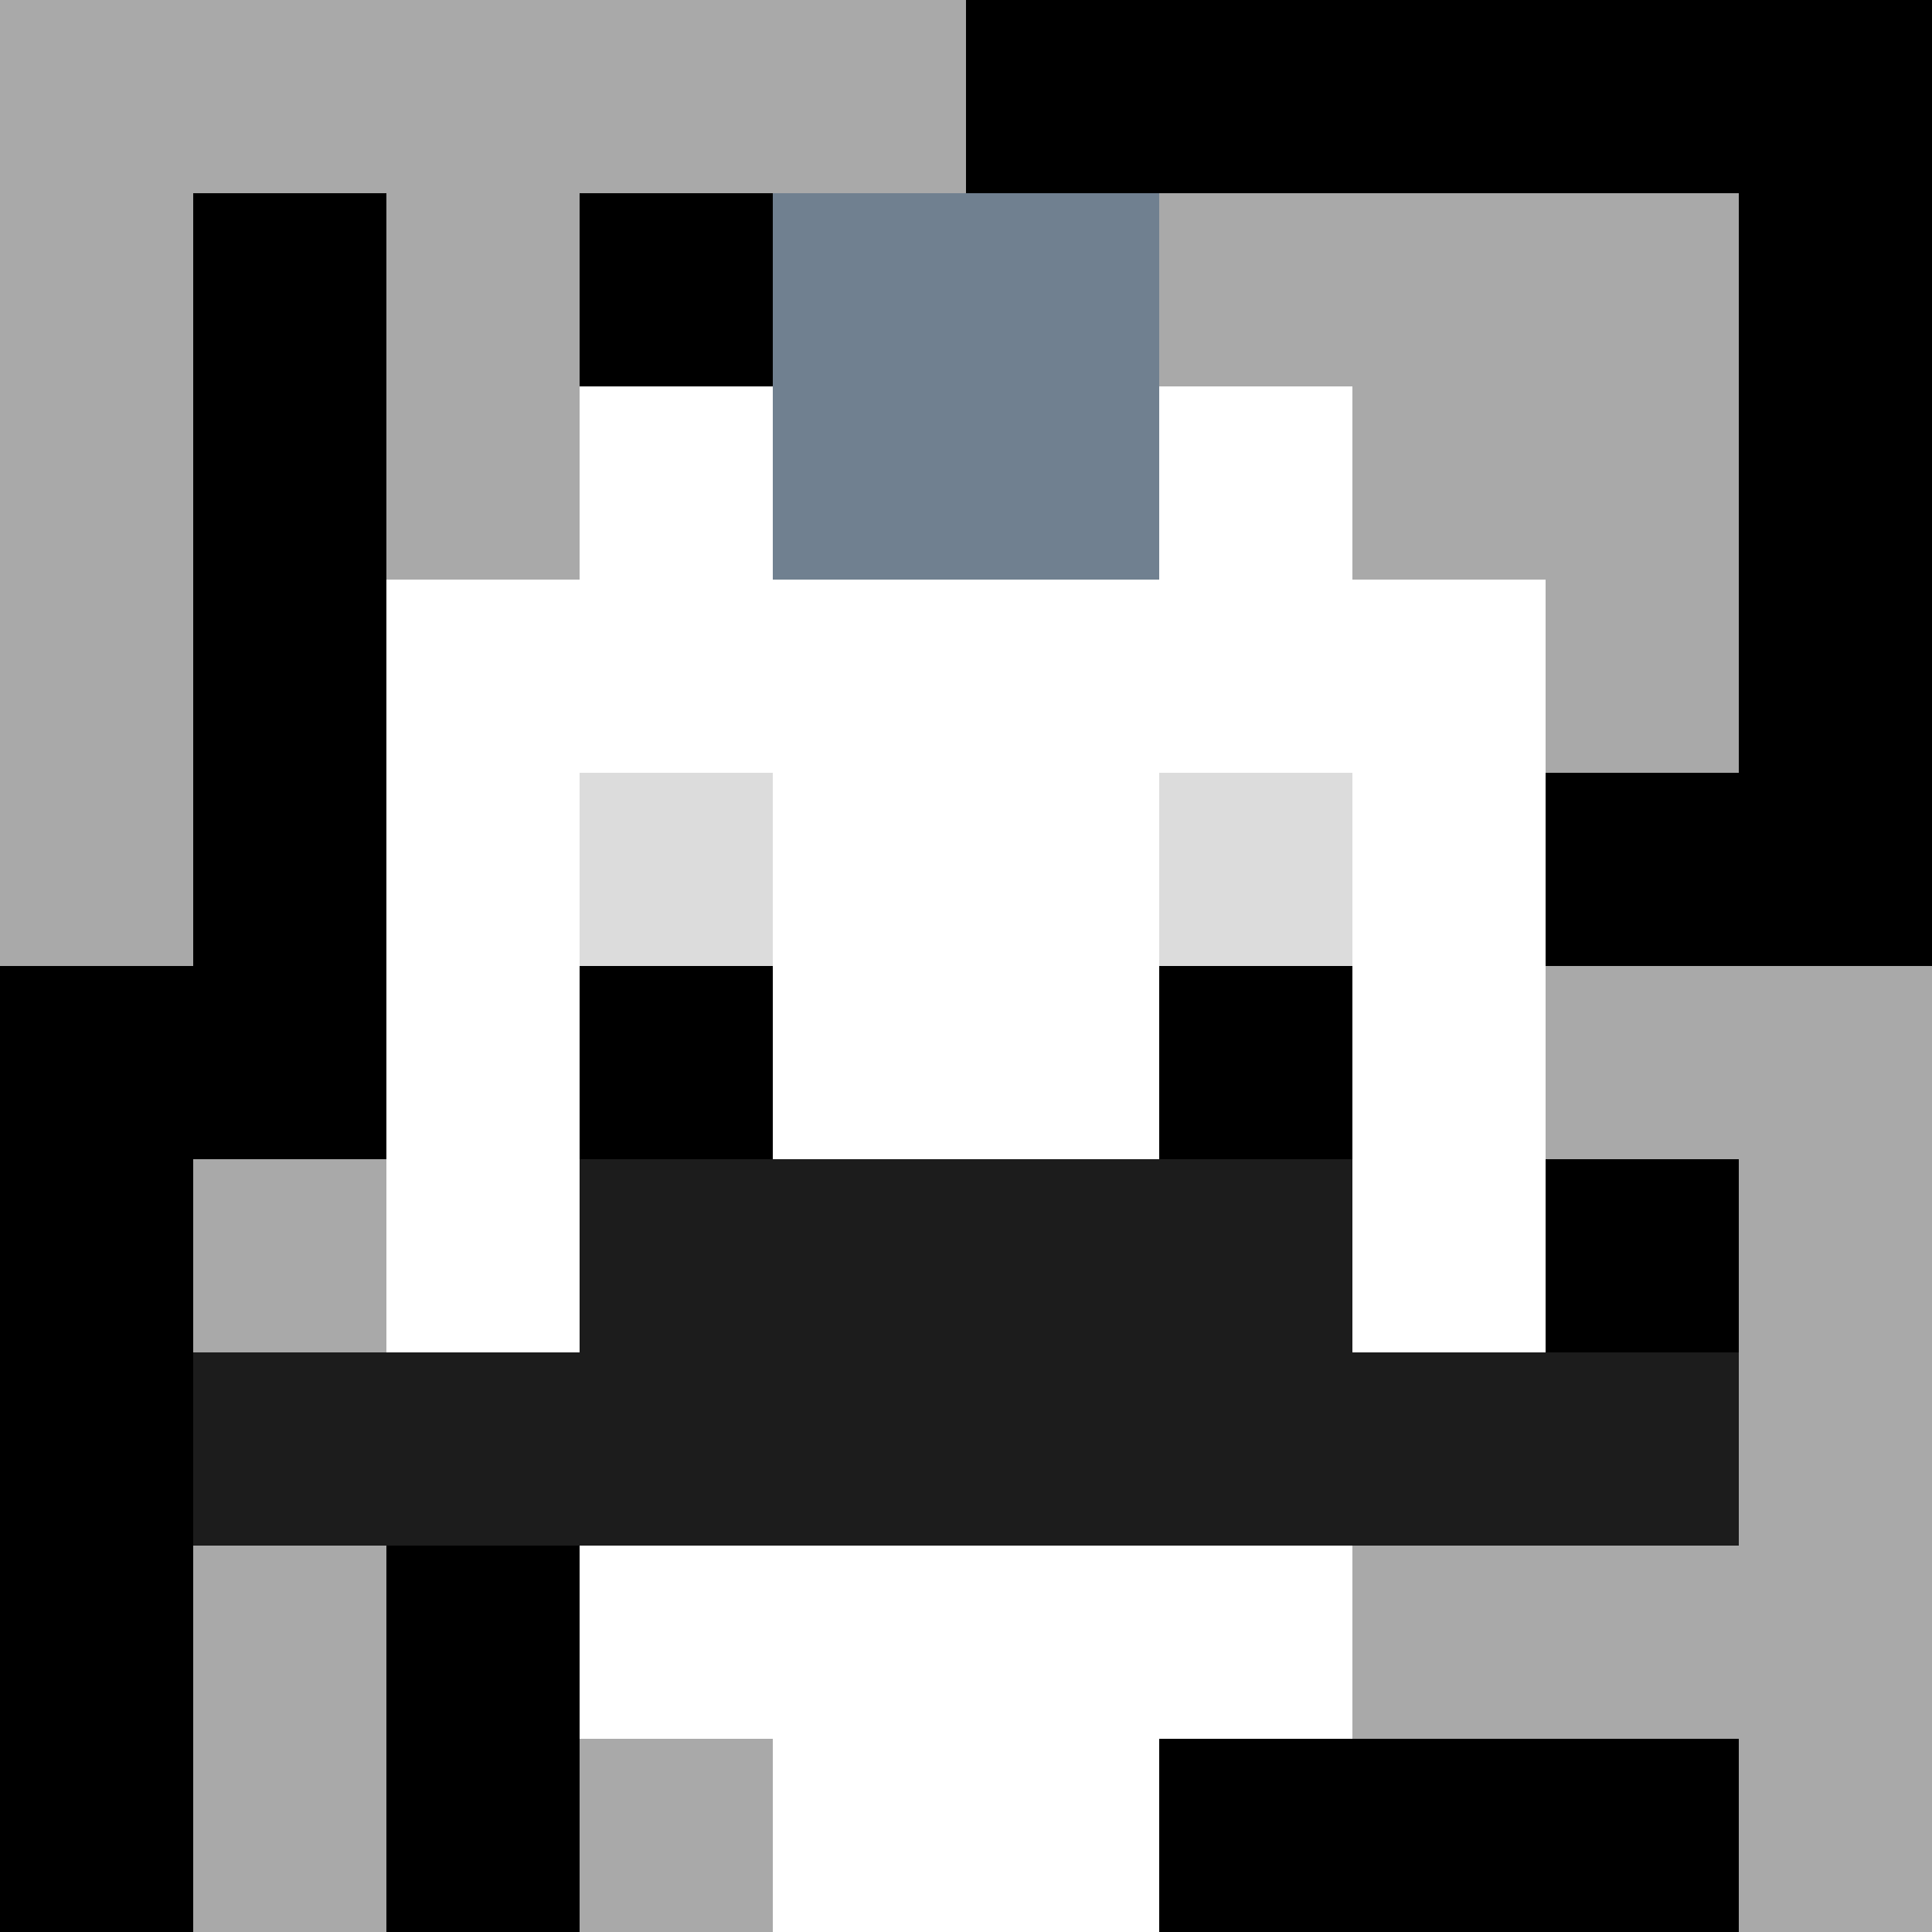 <svg xmlns="http://www.w3.org/2000/svg" version="1.1" width="600" height="600" viewBox="0 0 123 123">
  <title>'goose-pfp-punk' by Dmitri Cherniak</title>
  <desc>The Goose Is Loose (Black Edition)</desc>
  <rect width="100%" height="100%" fill="#060404"></rect>
  <g>
    <g id="0-0">
      <rect x="0" y="0" height="123" width="123" fill="#000000"></rect>
      <g>
        <rect id="0-0-0-0-5-1" x="0" y="0" width="61.5" height="12.3" fill="#A9A9A9"></rect>
        <rect id="0-0-0-0-1-5" x="0" y="0" width="12.3" height="61.5" fill="#A9A9A9"></rect>
        <rect id="0-0-2-0-1-5" x="24.6" y="0" width="12.3" height="61.5" fill="#A9A9A9"></rect>
        <rect id="0-0-4-0-1-5" x="49.2" y="0" width="12.3" height="61.5" fill="#A9A9A9"></rect>
        <rect id="0-0-6-1-3-3" x="73.8" y="12.3" width="36.9" height="36.9" fill="#A9A9A9"></rect>
        <rect id="0-0-1-6-1-4" x="12.3" y="73.8" width="12.3" height="49.2" fill="#A9A9A9"></rect>
        <rect id="0-0-3-6-1-4" x="36.9" y="73.8" width="12.3" height="49.2" fill="#A9A9A9"></rect>
        <rect id="0-0-5-5-5-1" x="61.5" y="61.5" width="61.5" height="12.3" fill="#A9A9A9"></rect>
        <rect id="0-0-5-8-5-1" x="61.5" y="98.4" width="61.5" height="12.3" fill="#A9A9A9"></rect>
        <rect id="0-0-5-5-1-5" x="61.5" y="61.5" width="12.3" height="61.5" fill="#A9A9A9"></rect>
        <rect id="0-0-9-5-1-5" x="110.7" y="61.5" width="12.3" height="61.5" fill="#A9A9A9"></rect>
      </g>
      <g>
        <rect id="0-0-3-2-4-7" x="36.9" y="24.6" width="49.2" height="86.1" fill="#FFFFFF"></rect>
        <rect id="0-0-2-3-6-5" x="24.6" y="36.9" width="73.8" height="61.5" fill="#FFFFFF"></rect>
        <rect id="0-0-4-8-2-2" x="49.2" y="98.4" width="24.6" height="24.6" fill="#FFFFFF"></rect>
        <rect id="0-0-1-7-8-1" x="12.3" y="86.1" width="98.4" height="12.3" fill="#1C1C1C"></rect>
        <rect id="0-0-3-6-4-2" x="36.9" y="73.8" width="49.2" height="24.6" fill="#1C1C1C"></rect>
        <rect id="0-0-3-4-1-1" x="36.9" y="49.2" width="12.3" height="12.3" fill="#DCDCDC"></rect>
        <rect id="0-0-6-4-1-1" x="73.8" y="49.2" width="12.3" height="12.3" fill="#DCDCDC"></rect>
        <rect id="0-0-3-5-1-1" x="36.9" y="61.5" width="12.3" height="12.3" fill="#000000"></rect>
        <rect id="0-0-6-5-1-1" x="73.8" y="61.5" width="12.3" height="12.3" fill="#000000"></rect>
        <rect id="0-0-4-1-2-2" x="49.2" y="12.3" width="24.6" height="24.6" fill="#708090"></rect>
      </g>
    </g>
  </g>
</svg>